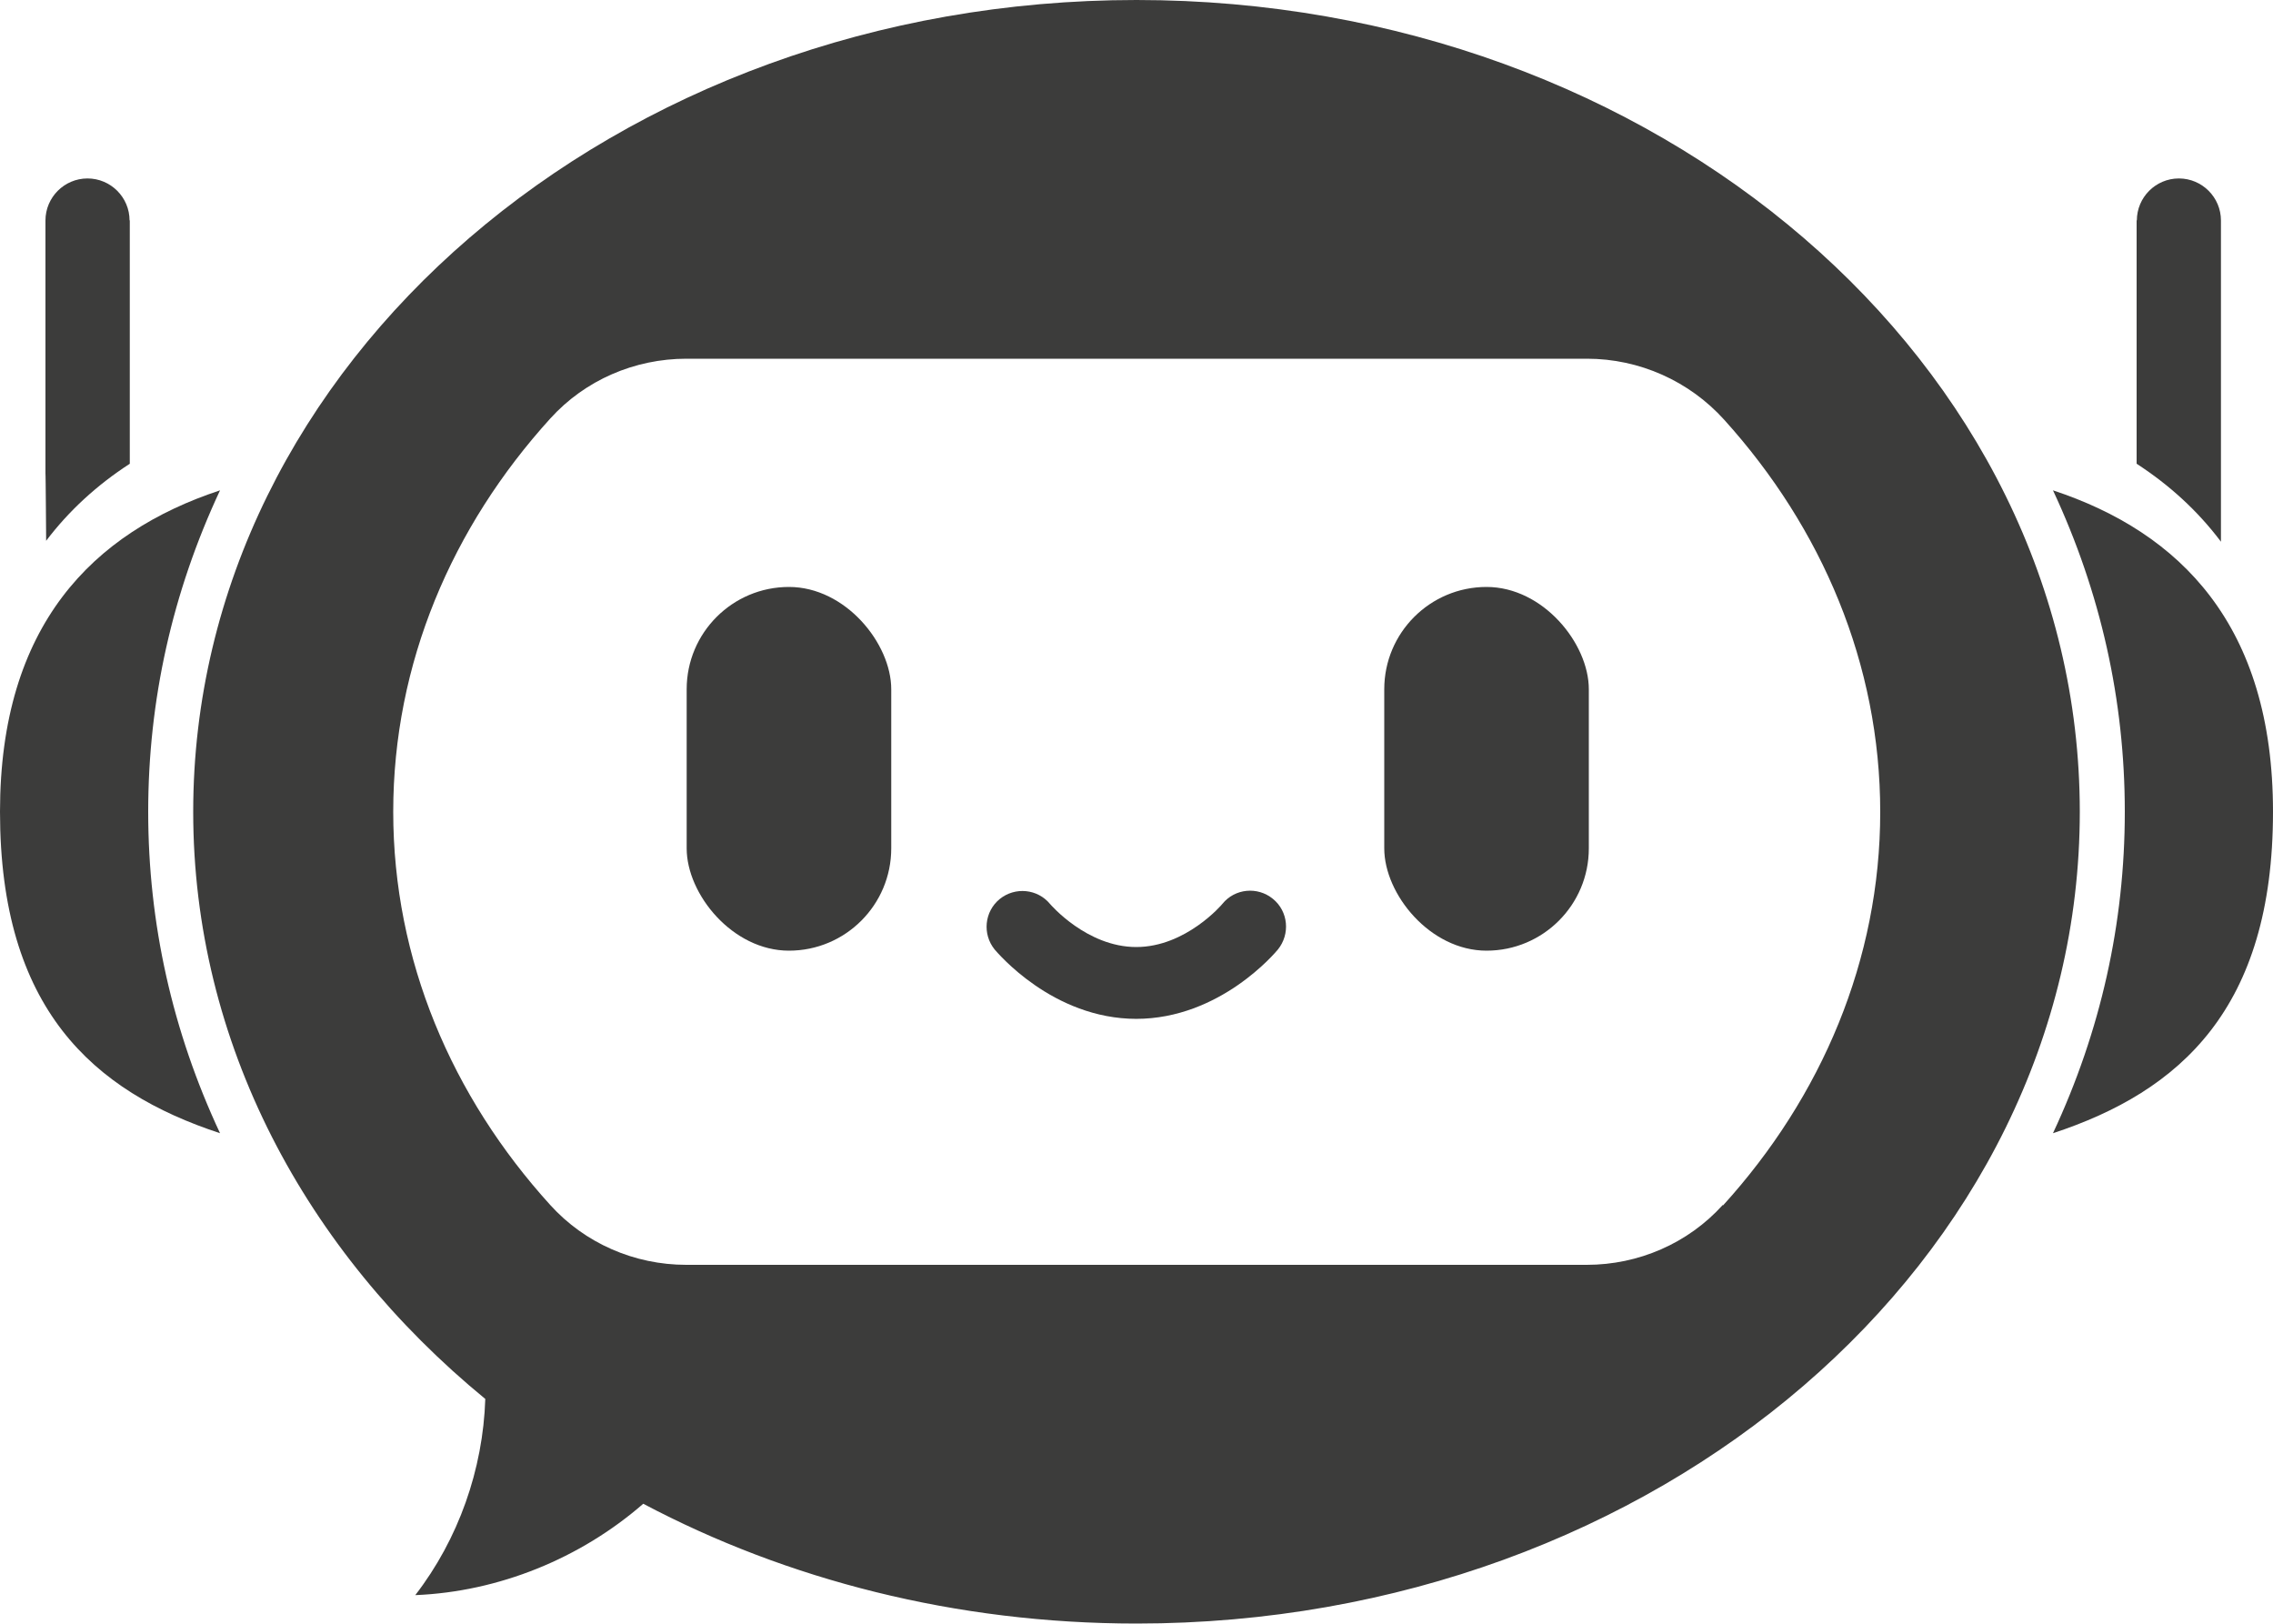 <?xml version="1.0" encoding="UTF-8"?>
<svg id="Layer" xmlns="http://www.w3.org/2000/svg" version="1.1" viewBox="0 0 100 71.42">
  <!-- Generator: Adobe Illustrator 29.8.2, SVG Export Plug-In . SVG Version: 2.1.1 Build 3)  -->
  <rect x="30.21" y="25.82" width="9" height="16" rx="4.5" ry="4.5" fill="#3c3c3b"/>
  <rect x="60.9" y="25.82" width="9" height="16" rx="4.5" ry="4.5" fill="#3c3c3b"/>
  <path d="M50,0C27.08,0,8.5,15.99,8.5,35.71c0,10.16,4.93,19.33,12.85,25.83-.1,3.1-1.18,6.17-3.08,8.63,3.67-.15,7.26-1.61,10.03-4.02,6.31,3.34,13.75,5.27,21.7,5.27,22.92,0,41.5-15.99,41.5-35.71S72.92,0,50,0ZM75.79,53.01c-1.53,1.69-3.71,2.63-5.98,2.63H30.19c-2.28,0-4.46-.95-5.98-2.63-4.33-4.77-6.91-10.78-6.91-17.3s2.58-12.53,6.91-17.3c1.53-1.69,3.71-2.63,5.99-2.63h39.62c2.3,0,4.5.98,6.04,2.69,4.3,4.76,6.86,10.75,6.86,17.25s-2.58,12.53-6.91,17.3Z" fill="#3c3c3b"/>
  <path d="M6.52,35.71c0,4.9,1.06,9.65,3.16,14.14-5.6-1.84-9.68-5.49-9.68-14.14,0-8.2,4.08-12.29,9.68-14.14-2.1,4.49-3.16,9.24-3.16,14.14Z" fill="#3c3c3b"/>
  <path d="M5.71,9.69v10.71c-1.45.94-2.68,2.07-3.68,3.39,0,.01-.02-2.98-.03-2.96v-11.13c0-1.02.83-1.85,1.85-1.85s1.85.83,1.85,1.85Z" fill="#3c3c3b"/>
  <path d="M93.48,35.71c0,4.9-1.06,9.65-3.16,14.14,5.6-1.84,9.68-5.49,9.68-14.14,0-8.2-4.08-12.29-9.68-14.14,2.1,4.49,3.16,9.24,3.16,14.14Z" fill="#3c3c3b"/>
  <path d="M94,9.69v10.71c1.45.94,2.68,2.07,3.68,3.39,0,.01.02.02.03.04v-14.13c0-1.02-.83-1.85-1.85-1.85s-1.85.83-1.85,1.85Z" fill="#3c3c3b"/>
  <path d="M50,44.82c-3.7,0-6.13-2.93-6.24-3.05-.55-.68-.45-1.67.22-2.22.68-.55,1.67-.45,2.22.22.01.01,1.61,1.89,3.79,1.89s3.78-1.88,3.79-1.9c.55-.68,1.55-.77,2.22-.22.68.55.77,1.55.22,2.23-.1.12-2.54,3.05-6.24,3.05Z" fill="#3c3c3b"/>
</svg>